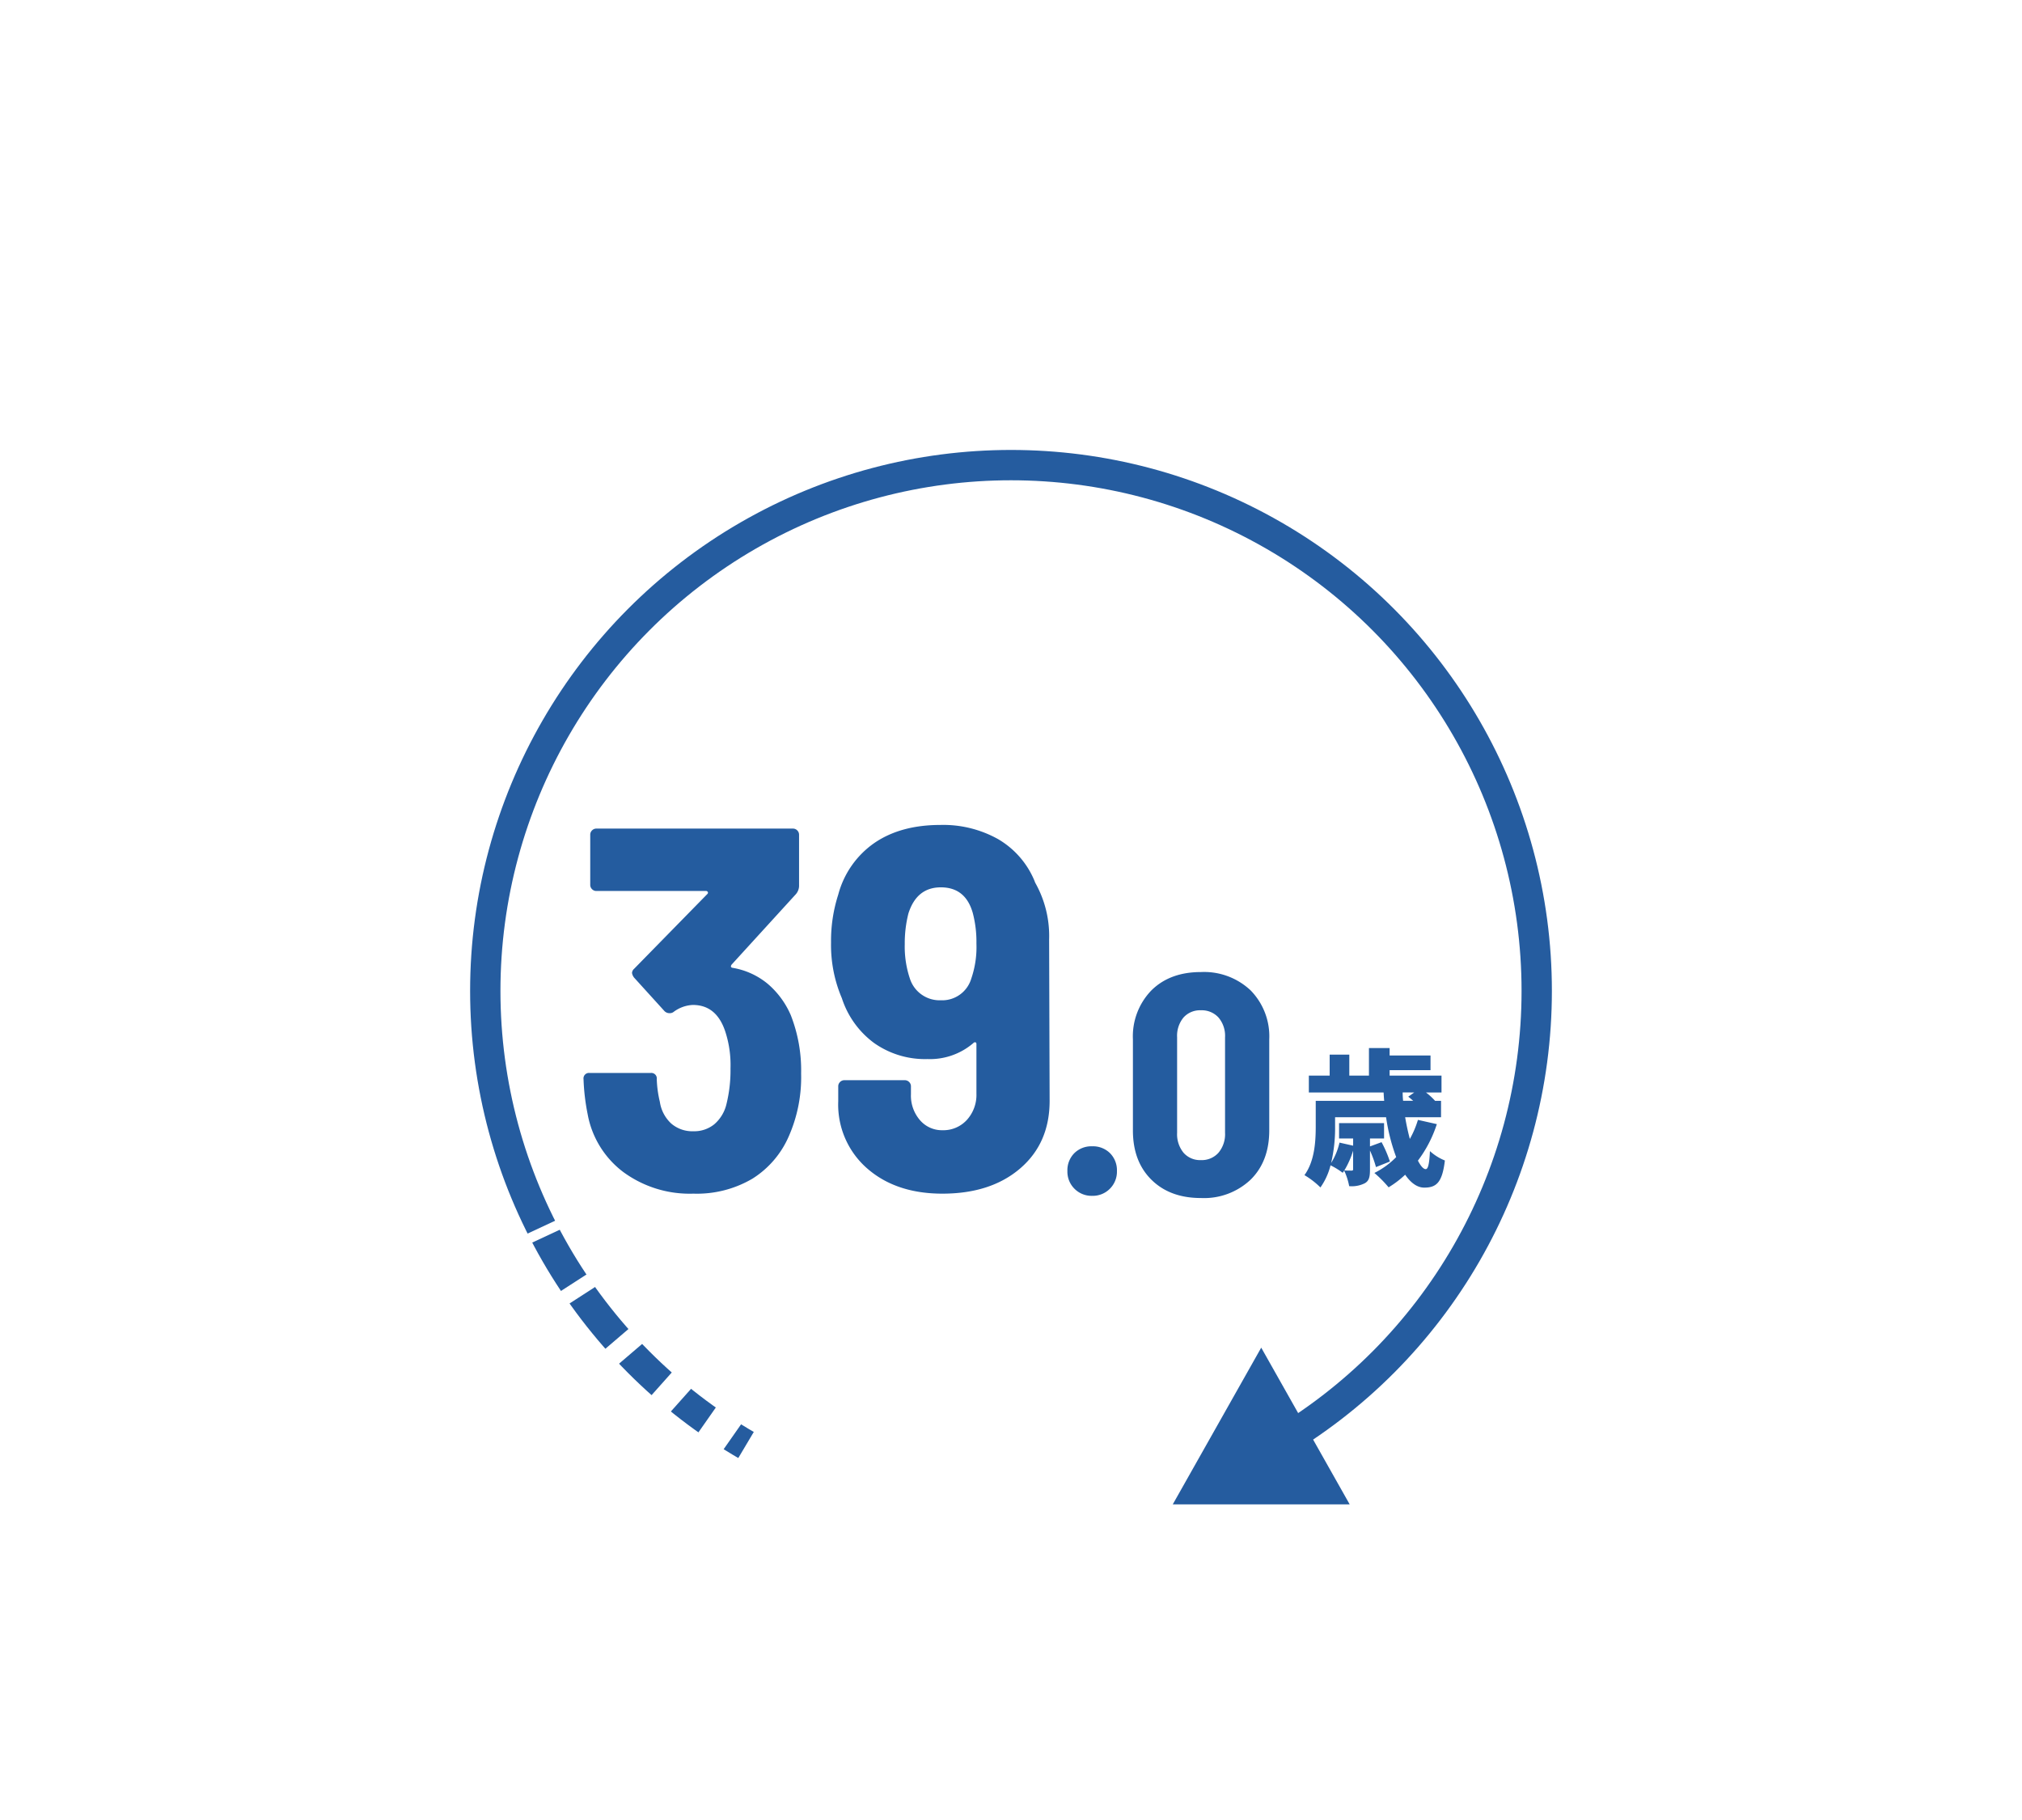 <svg xmlns="http://www.w3.org/2000/svg" width="400" height="360" viewBox="0 0 400 360">
  <g id="data_2" transform="translate(-859 -2440)">
    <rect id="長方形_4679" data-name="長方形 4679" width="400" height="360" transform="translate(859 2440)" fill="#fff"/>
    <g id="グループ_15107" data-name="グループ 15107" transform="translate(952 2529)">
      <g id="楕円形_52" data-name="楕円形 52" fill="none" stroke="#255c9f" stroke-width="6">
        <circle cx="107" cy="107" r="107" stroke="none"/>
        <circle cx="107" cy="107" r="104" fill="none"/>
      </g>
      <path id="パス_17493" data-name="パス 17493" d="M6517.6,3257.29c1.686-1.9,66.556-112.084,66.556-112.084l71.077,112.084" transform="translate(-6476 -3039)" fill="#fff"/>
    </g>
    <path id="パス_17565" data-name="パス 17565" d="M17.5,0,35,31H0Z" transform="translate(1091 2706.569)" fill="#255c9f"/>
    <path id="パス_17561" data-name="パス 17561" d="M83,0,0,71" transform="translate(977 2639.925)" fill="none" stroke="#fff" stroke-width="4"/>
    <path id="パス_17559" data-name="パス 17559" d="M74,0,0,83" transform="translate(986 2638.846)" fill="none" stroke="#fff" stroke-width="5"/>
    <path id="パス_17560" data-name="パス 17560" d="M63,0,0,90" transform="translate(997 2638.791)" fill="none" stroke="#fff" stroke-width="6"/>
    <path id="パス_17562" data-name="パス 17562" d="M96,0,0,62" transform="translate(964 2638.997)" fill="none" stroke="#fff" stroke-width="3"/>
    <path id="パス_17563" data-name="パス 17563" d="M103,0,0,48" transform="translate(957 2640.076)" fill="none" stroke="#fff" stroke-width="2"/>
    <path id="パス_17564" data-name="パス 17564" d="M7.772-16.037,6.583-15.2c.319.232.638.522.986.812h-2a15.78,15.78,0,0,1-.087-1.653ZM-4.321-.9c0,.261-.058.319-.319.319-.2,0-.87,0-1.421-.029a17.355,17.355,0,0,0,1.74-3.915ZM8.5-10.614a18.181,18.181,0,0,1-1.6,3.77c-.348-1.3-.667-2.755-.928-4.292h7.1v-3.248H11.89a12.9,12.9,0,0,0-1.8-1.653h3.074v-3.335H2.9v-1.073h8.091v-2.9H2.9v-1.479H-1.189v5.452H-5.075v-4.147H-8.961v4.147h-4.118v3.335H1.711c.029.551.058,1.1.116,1.653H-11.716V-9.4c0,2.9-.174,6.9-2.233,9.715a16.117,16.117,0,0,1,3.161,2.436,13.136,13.136,0,0,0,2-4.379A14.764,14.764,0,0,1-6.38-.145c.087-.145.2-.29.29-.435A12.679,12.679,0,0,1-5.1,2.494,5.734,5.734,0,0,0-2,1.914C-1.131,1.421-.986.58-.986-.812V-4.553A21.978,21.978,0,0,1,.2-1.276l2.755-1.1A23.116,23.116,0,0,0,1.305-6.206l-2.291.841V-6.931H1.8V-9.976h-8.9v3.045h2.784V-5.51l-2.7-.609A13.114,13.114,0,0,1-8.671-2.088a30.047,30.047,0,0,0,.783-7.25v-1.8H2.2a38.182,38.182,0,0,0,2,7.888A16.015,16.015,0,0,1-.116-.116,23.608,23.608,0,0,1,2.7,2.726,19.184,19.184,0,0,0,5.974.232c1.1,1.6,2.378,2.552,3.77,2.552,2.378,0,3.567-.957,4.089-5.365a9.731,9.731,0,0,1-2.958-1.856c-.116,2.465-.348,3.567-.841,3.567C9.6-.87,9.048-1.479,8.5-2.552a24.673,24.673,0,0,0,3.741-7.221Z" transform="translate(1131 2672.129)" fill="#255c9f"/>
    <g id="グループ_15108" data-name="グループ 15108" transform="translate(974.437 2603.176)">
      <path id="パス_17579" data-name="パス 17579" d="M-5.559-34.476A29.835,29.835,0,0,1-3.519-22.95,29.014,29.014,0,0,1-5.967-10.506a18.647,18.647,0,0,1-7.191,8.364A21.665,21.665,0,0,1-24.837.816,22.186,22.186,0,0,1-38.709-3.468a18.427,18.427,0,0,1-7.038-11.424,42.293,42.293,0,0,1-.816-6.936,1.082,1.082,0,0,1,1.224-1.224H-33.3a1.082,1.082,0,0,1,1.224,1.224,21.956,21.956,0,0,0,.612,4.488,7.265,7.265,0,0,0,2.244,4.284,6.385,6.385,0,0,0,4.386,1.53A6.311,6.311,0,0,0-20.706-12.9a7.518,7.518,0,0,0,2.4-3.927,27.873,27.873,0,0,0,.816-7.14,21.275,21.275,0,0,0-1.02-7.242q-1.734-5.3-6.426-5.3a6.835,6.835,0,0,0-3.876,1.428,1.257,1.257,0,0,1-.714.2,1.384,1.384,0,0,1-1.02-.408l-6.018-6.63a1.965,1.965,0,0,1-.408-.918,1.175,1.175,0,0,1,.408-.816l14.484-14.79a.333.333,0,0,0,.1-.408.411.411,0,0,0-.408-.2H-44.013a1.18,1.18,0,0,1-.867-.357,1.18,1.18,0,0,1-.357-.867v-9.894a1.18,1.18,0,0,1,.357-.867,1.18,1.18,0,0,1,.867-.357H-5.151a1.18,1.18,0,0,1,.867.357,1.18,1.18,0,0,1,.357.867v10.2a2.6,2.6,0,0,1-.612,1.53l-12.75,13.974q-.306.51.2.612A14.7,14.7,0,0,1-10.2-40.749,16.916,16.916,0,0,1-5.559-34.476Zm51.2,16.932q0,8.364-5.814,13.362t-15.4,5q-9.18,0-14.892-5a16.751,16.751,0,0,1-5.712-13.26V-20.4a1.18,1.18,0,0,1,.357-.867,1.18,1.18,0,0,1,.867-.357H16.983a1.18,1.18,0,0,1,.867.357,1.18,1.18,0,0,1,.357.867v1.53a7.42,7.42,0,0,0,1.785,5.151,5.72,5.72,0,0,0,4.437,1.989,6.3,6.3,0,0,0,4.845-2.04,7.36,7.36,0,0,0,1.887-5.2v-9.792q0-.306-.2-.357a.424.424,0,0,0-.408.153,13.184,13.184,0,0,1-9.078,3.162,17.457,17.457,0,0,1-10.608-3.213,17.814,17.814,0,0,1-6.324-8.823A26.758,26.758,0,0,1,2.4-48.858a29.864,29.864,0,0,1,1.428-9.486,18.044,18.044,0,0,1,7.14-10.2q5.2-3.57,13.056-3.57a22.23,22.23,0,0,1,11.424,2.805,17.164,17.164,0,0,1,7.14,8.109l.2.51a21.441,21.441,0,0,1,2.754,11.22ZM24.123-37.434a6,6,0,0,0,6.018-4.284,19.146,19.146,0,0,0,1.02-6.936,22.47,22.47,0,0,0-.714-6.018q-1.428-5.1-6.324-5.1-4.794,0-6.426,5.2a23.943,23.943,0,0,0-.714,6.018A19.831,19.831,0,0,0,18-41.718,6.174,6.174,0,0,0,24.123-37.434Z" transform="translate(46.563 72.114)" fill="#245c9f"/>
      <path id="パス_17580" data-name="パス 17580" d="M-14.942.248a4.751,4.751,0,0,1-3.5-1.4,4.751,4.751,0,0,1-1.4-3.5,4.782,4.782,0,0,1,1.364-3.534,4.782,4.782,0,0,1,3.534-1.364,4.782,4.782,0,0,1,3.534,1.364A4.782,4.782,0,0,1-10.044-4.65a4.751,4.751,0,0,1-1.4,3.5A4.751,4.751,0,0,1-14.942.248ZM6.572.682q-6.138,0-9.8-3.627T-6.882-12.71V-30.69a13.051,13.051,0,0,1,3.658-9.7q3.658-3.627,9.8-3.627A13.409,13.409,0,0,1,16.4-40.393a12.991,12.991,0,0,1,3.689,9.7v17.98q0,6.138-3.689,9.765A13.409,13.409,0,0,1,6.572.682Zm0-7.5a4.427,4.427,0,0,0,3.472-1.457,5.692,5.692,0,0,0,1.3-3.937v-18.91a5.574,5.574,0,0,0-1.3-3.906,4.474,4.474,0,0,0-3.472-1.426A4.377,4.377,0,0,0,3.131-35.03,5.66,5.66,0,0,0,1.86-31.124v18.91A5.78,5.78,0,0,0,3.131-8.277,4.333,4.333,0,0,0,6.572-6.82Z" transform="translate(115.563 73.114)" fill="#245c9f"/>
    </g>
  </g>
</svg>
